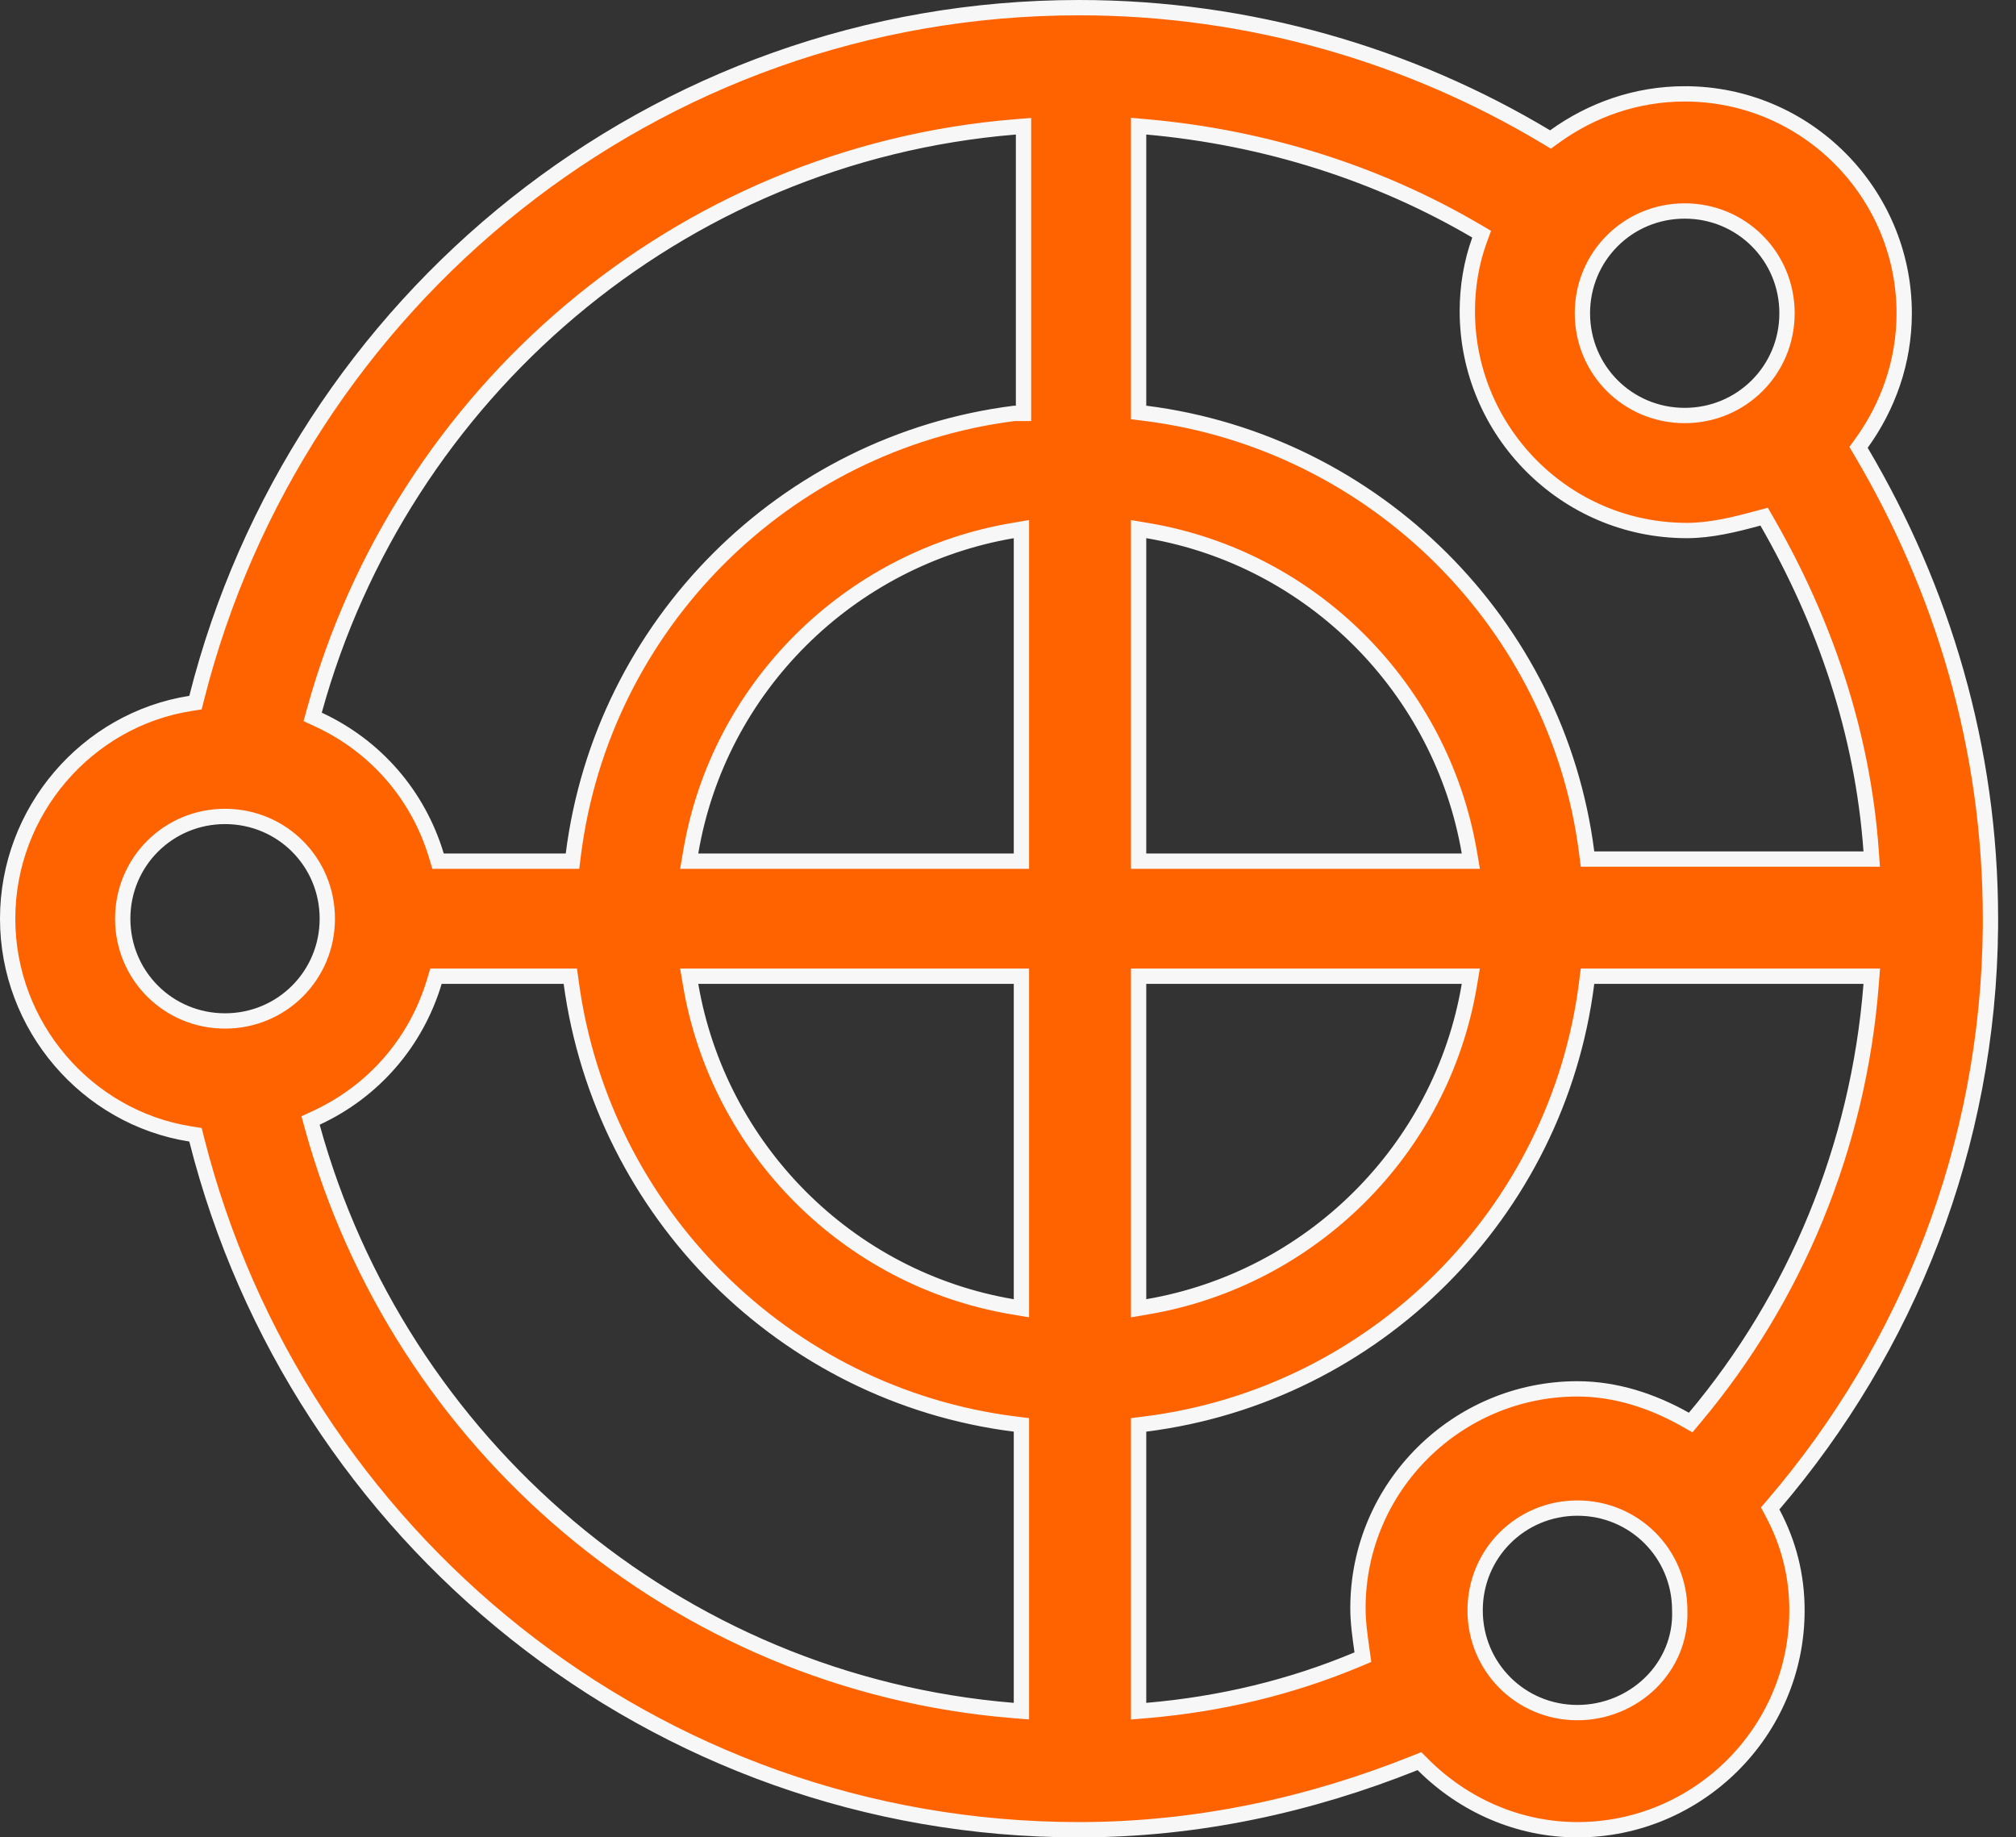 <svg xmlns="http://www.w3.org/2000/svg" width="79" height="72" viewBox="0 0 79 72" fill="none"><rect x="0" y="0" width="79" height="72" fill="#333333" stroke="none"/><path d="M77.999 36V36.3H77.999C77.927 44.923 74.752 52.816 69.5 58.954L69.367 59.109L69.463 59.29C70.1 60.482 70.417 61.752 70.417 63.103C70.417 67.878 66.515 71.7 61.816 71.7C59.51 71.7 57.359 70.746 55.764 69.152L55.624 69.012L55.44 69.085C51.35 70.721 46.937 71.7 42.282 71.7C25.61 71.7 11.633 60.182 7.709 44.659L7.66 44.467L7.464 44.436C3.407 43.8 0.3 40.219 0.3 36C0.3 31.781 3.407 28.2 7.464 27.564L7.66 27.533L7.709 27.341C11.633 11.818 25.61 0.3 42.282 0.3C48.983 0.3 55.278 2.179 60.589 5.365L60.758 5.467L60.918 5.351C62.355 4.314 64.108 3.678 66.018 3.678C70.796 3.678 74.619 7.578 74.619 12.275C74.619 14.184 73.983 15.935 72.945 17.371L72.83 17.53L72.93 17.7C76.119 23.094 77.999 29.302 77.999 36ZM39.701 67.027L40.026 67.053V66.728V56.101V55.836L39.763 55.803C30.75 54.667 23.603 47.524 22.385 38.514L22.349 38.254H22.087H17.307H17.084L17.02 38.468C16.303 40.856 14.631 42.766 12.4 43.801L12.17 43.908L12.237 44.153C15.649 56.545 26.466 65.945 39.701 67.027ZM39.676 51.207L40.026 51.266V50.911V38.554V38.254H39.725H27.362H27.007L27.067 38.604C28.159 44.989 33.202 50.114 39.676 51.207ZM39.725 33.746H40.026V33.446V21.089V20.734L39.675 20.794C33.287 21.886 28.16 26.926 27.067 33.396L27.007 33.746H27.362H39.725ZM22.17 33.746H22.434L22.467 33.484C23.603 24.482 30.74 17.343 39.744 16.199H39.808H40.108V15.899V5.272V4.947L39.783 4.973C26.549 6.055 15.731 15.455 12.32 27.847L12.252 28.092L12.483 28.199C14.713 29.234 16.385 31.144 17.102 33.532L17.166 33.746H17.389H22.17ZM44.945 4.973L44.618 4.944V5.272V15.898V16.162L44.88 16.195C53.894 17.332 61.04 24.475 62.176 33.402L62.209 33.664H62.474H73.024H73.346L73.323 33.343C72.989 28.677 71.489 24.35 69.245 20.445L69.13 20.245L68.906 20.305C67.999 20.553 67.045 20.789 66.1 20.789C61.322 20.789 57.499 16.889 57.499 12.192C57.499 11.236 57.658 10.283 57.975 9.411L58.061 9.177L57.845 9.05C54.014 6.803 49.603 5.389 44.945 4.973ZM44.968 20.793L44.618 20.734V21.089V33.446V33.746H44.918H57.281H57.637L57.577 33.396C56.484 27.011 51.442 21.886 44.968 20.793ZM44.918 38.254H44.618V38.554V50.911V51.266L44.969 51.206C51.356 50.114 56.484 45.074 57.577 38.604L57.636 38.254H57.281H44.918ZM44.618 66.728V67.055L44.944 67.027C47.858 66.777 50.608 66.111 53.194 65.027L53.407 64.938L53.375 64.708C53.292 64.128 53.213 63.572 53.213 63.021C53.213 58.245 57.115 54.424 61.814 54.424C63.317 54.424 64.75 54.898 66.036 55.621L66.252 55.743L66.412 55.552C70.326 50.892 72.823 44.983 73.323 38.577L73.348 38.254H73.024H62.474H62.209L62.176 38.516C61.039 47.524 53.893 54.667 44.88 55.803L44.618 55.836V56.101V66.728ZM8.818 31.993C6.592 31.993 4.809 33.775 4.809 36C4.809 38.225 6.592 40.007 8.818 40.007C11.044 40.007 12.826 38.225 12.826 36C12.826 33.775 11.044 31.993 8.818 31.993ZM70.027 12.275C70.027 10.049 68.244 8.268 66.018 8.268C63.792 8.268 62.009 10.049 62.009 12.275C62.009 14.5 63.792 16.282 66.018 16.282C68.244 16.282 70.027 14.5 70.027 12.275ZM57.805 63.103C57.805 65.328 59.588 67.11 61.814 67.11C64.027 67.11 65.909 65.34 65.823 63.097C65.82 60.874 64.038 59.096 61.814 59.096C59.588 59.096 57.805 60.878 57.805 63.103Z" fill="#FF6300" stroke="#F7F7F7" stroke-width="0.6"></path></svg>